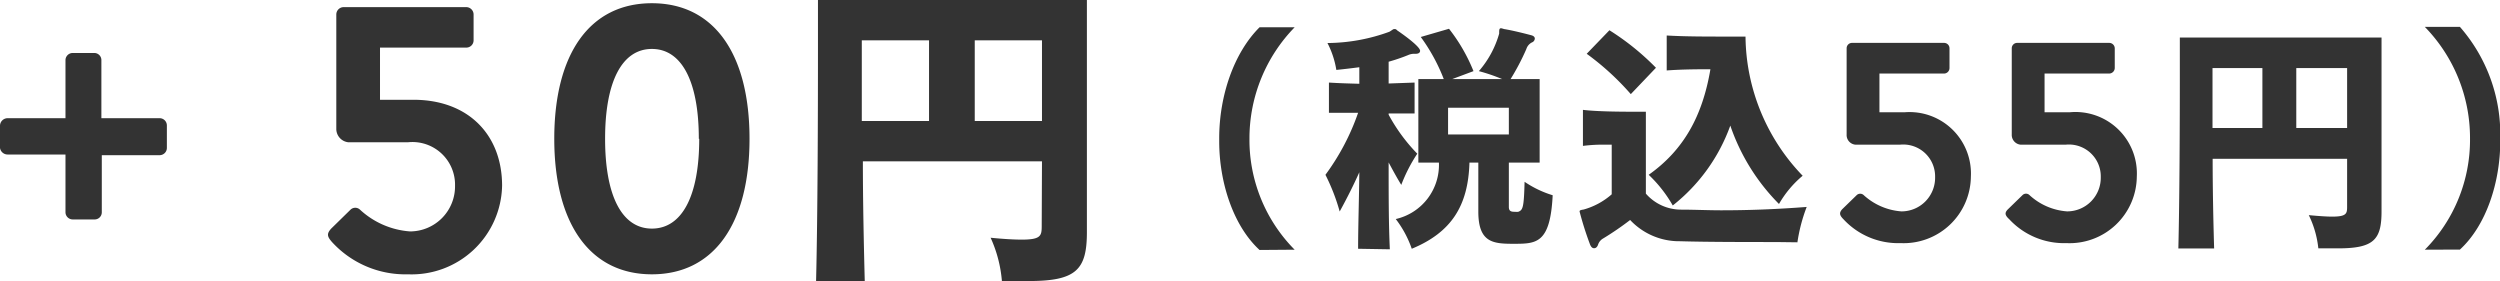 <svg xmlns="http://www.w3.org/2000/svg" viewBox="0 0 185.92 20.93"><g data-name="レイヤー 2"><path d="M4.87 11.49H.55A.57.57 0 010 11V9.33a.57.57 0 01.55-.54h4.32V4.45a.54.54 0 01.54-.51H7a.53.53 0 01.54.51v4.34h4.35a.54.54 0 01.52.54V11a.54.54 0 01-.52.54H7.57v4.26a.53.53 0 01-.54.52H5.41a.54.54 0 01-.54-.52zM24.63 17l1.44-1.41a.51.51 0 01.7 0 6.12 6.12 0 003.72 1.62 3.35 3.35 0 003.35-3.4 3.17 3.17 0 00-3.5-3.23H25.9a1 1 0 01-.89-1v-8.5a.55.55 0 01.55-.55h9.11a.55.55 0 01.55.55V3a.54.54 0 01-.55.54h-6.41v3.88h2.49c4.09 0 6.59 2.62 6.59 6.39a6.73 6.73 0 01-7 6.59 7.39 7.39 0 01-5.65-2.4c-.37-.42-.4-.62-.06-1zm16.59-6.68C41.22 4 43.86.24 48.48.24S55.74 4 55.74 10.32 53.09 20.4 48.48 20.4s-7.26-3.77-7.26-10.08zm10.75 0c0-4.26-1.27-6.68-3.49-6.68S45 6.06 45 10.32 46.26 17 48.48 17 52 14.61 52 10.32zM77.49 12H64.17c0 3 .07 6.17.14 8.91h-3.62c.12-4.85.14-12.53.14-17.14V0h20v17.26c0 2.8-.79 3.64-4.32 3.64h-2a9.68 9.68 0 00-.84-3.22c1 .1 1.78.14 2.31.14 1.42 0 1.49-.28 1.49-1zm-8.4-9h-5v6h5zm8.4 0h-5v6h5zm16.18 15.59c-1.94-1.78-3-5-3-8.08v-.23c0-3.17 1.1-6.36 3-8.25h2.61a11.83 11.83 0 00-3.36 8.19v.07a11.6 11.6 0 003.36 8.28zm7.33-.09c0-1.65.07-3.67.09-5.69-.42.94-.89 1.88-1.46 2.92A14.78 14.78 0 0098.57 13 17.3 17.3 0 00101 8.39h-2.17V6.14c.77.05 1.53.07 2.26.09V5c-.54.07-1.11.14-1.71.2a6.59 6.59 0 00-.66-2 13.63 13.63 0 004.61-.84c.19-.11.27-.2.36-.2s.12 0 .23.11c.43.29 1.69 1.19 1.69 1.51 0 .13-.11.22-.32.22h-.16a1.13 1.13 0 00-.42.1 13.49 13.49 0 01-1.44.49v1.62l1.93-.07v2.3h-1.93v.09a13 13 0 002.13 2.9 11.72 11.72 0 00-1.19 2.32c-.36-.59-.65-1.13-.94-1.67 0 2.29 0 4.61.09 6.46zm11.21-6.41v3.3c0 .36.23.36.47.36a.9.9 0 00.23 0c.34-.13.42-.29.47-2.23a7.68 7.68 0 002.09 1c-.18 3.6-1.21 3.61-2.9 3.61-1.51 0-2.63-.07-2.63-2.39v-3.65h-.66c-.09 3.21-1.34 5.19-4.29 6.41a7.81 7.81 0 00-1.19-2.21 4.13 4.13 0 003.21-4.2h-1.53V5.88h1.89a13.56 13.56 0 00-1.71-3.13l2.1-.61a12.8 12.8 0 011.82 3.15l-1.58.59h3.71a13.15 13.15 0 00-1.73-.59 7.26 7.26 0 001.51-2.79c0-.29 0-.4.15-.4a1.89 1.89 0 01.21.06c.56.09 1.39.29 2.06.47.16.05.23.14.23.23a.32.32 0 01-.16.27.83.83 0 00-.47.52 17.69 17.69 0 01-1.17 2.23h2.16v6.21zm0-4.08h-4.52V10h4.52zM132.06 18c-1.94 0-5.18 0-7.12-.06a5 5 0 01-3.71-1.58 21.72 21.72 0 01-2 1.37.83.83 0 00-.39.48c-.06.16-.16.25-.29.25s-.23-.09-.31-.3a24.2 24.2 0 01-.77-2.43c0-.09.07-.11.31-.15a5.32 5.32 0 002.08-1.13v-3.69h-.43a11.68 11.68 0 00-1.71.09V8.17c1.06.13 2.9.14 3.93.14h.75v6.09a3.47 3.47 0 002.6 1.19c1 0 2 .05 3 .05 2 0 4-.07 6.36-.25a12.28 12.28 0 00-.69 2.63zM121.28 7A19.77 19.77 0 00118 4l1.69-1.75a18.9 18.9 0 013.46 2.79zm8.53-4.28a15.11 15.11 0 004.25 10.35 7.77 7.77 0 00-1.76 2.1 15.24 15.24 0 01-3.62-5.83 13.27 13.27 0 01-4.28 5.94 9.89 9.89 0 00-1.79-2.28c2.6-1.84 4-4.36 4.59-7.85-.73 0-2.07 0-3.25.09v-2.6c1.35.08 3 .08 4.23.08zM137 15.56l1.08-1.05a.38.38 0 01.52 0 4.65 4.65 0 002.8 1.21 2.5 2.5 0 002.51-2.55 2.37 2.37 0 00-2.62-2.41H138a.72.72 0 01-.67-.76V3.59a.4.4 0 01.41-.4h6.83a.4.4 0 01.41.4v1.47a.41.41 0 01-.41.41h-4.8v2.88h1.86a4.57 4.57 0 014.94 4.79 5 5 0 01-5.22 4.94 5.54 5.54 0 01-4.26-1.78c-.3-.3-.32-.48-.09-.74zm12.33 0l1.08-1.05a.37.37 0 01.52 0 4.61 4.61 0 002.79 1.21 2.5 2.5 0 002.51-2.55 2.37 2.37 0 00-2.62-2.41h-3.33a.73.73 0 01-.67-.76V3.59a.4.4 0 01.41-.4h6.84a.41.41 0 01.41.4v1.47a.42.42 0 01-.41.41h-4.81v2.88h1.86a4.57 4.57 0 015 4.79 5 5 0 01-5.23 4.94 5.56 5.56 0 01-4.26-1.78c-.33-.3-.35-.48-.09-.74zm25.22-3.75h-10c0 2.23.05 4.62.11 6.67H162c.09-3.63.11-9.39.11-12.85V2.79h15v12.94c0 2.11-.59 2.74-3.24 2.74h-1.46a7.35 7.35 0 00-.71-2.47c.76.07 1.34.11 1.73.11 1.06 0 1.12-.22 1.12-.72zm-6.3-6.75h-3.71v4.46h3.71zm6.3 0h-3.78v4.46h3.78zm5.78 13.51a11.6 11.6 0 003.36-8.28v-.07A11.83 11.83 0 00180.33 2h2.61a12.13 12.13 0 013 8.25v.23c0 3.11-1.06 6.3-3 8.08z" fill="#333" data-name="text, image"/></g></svg>